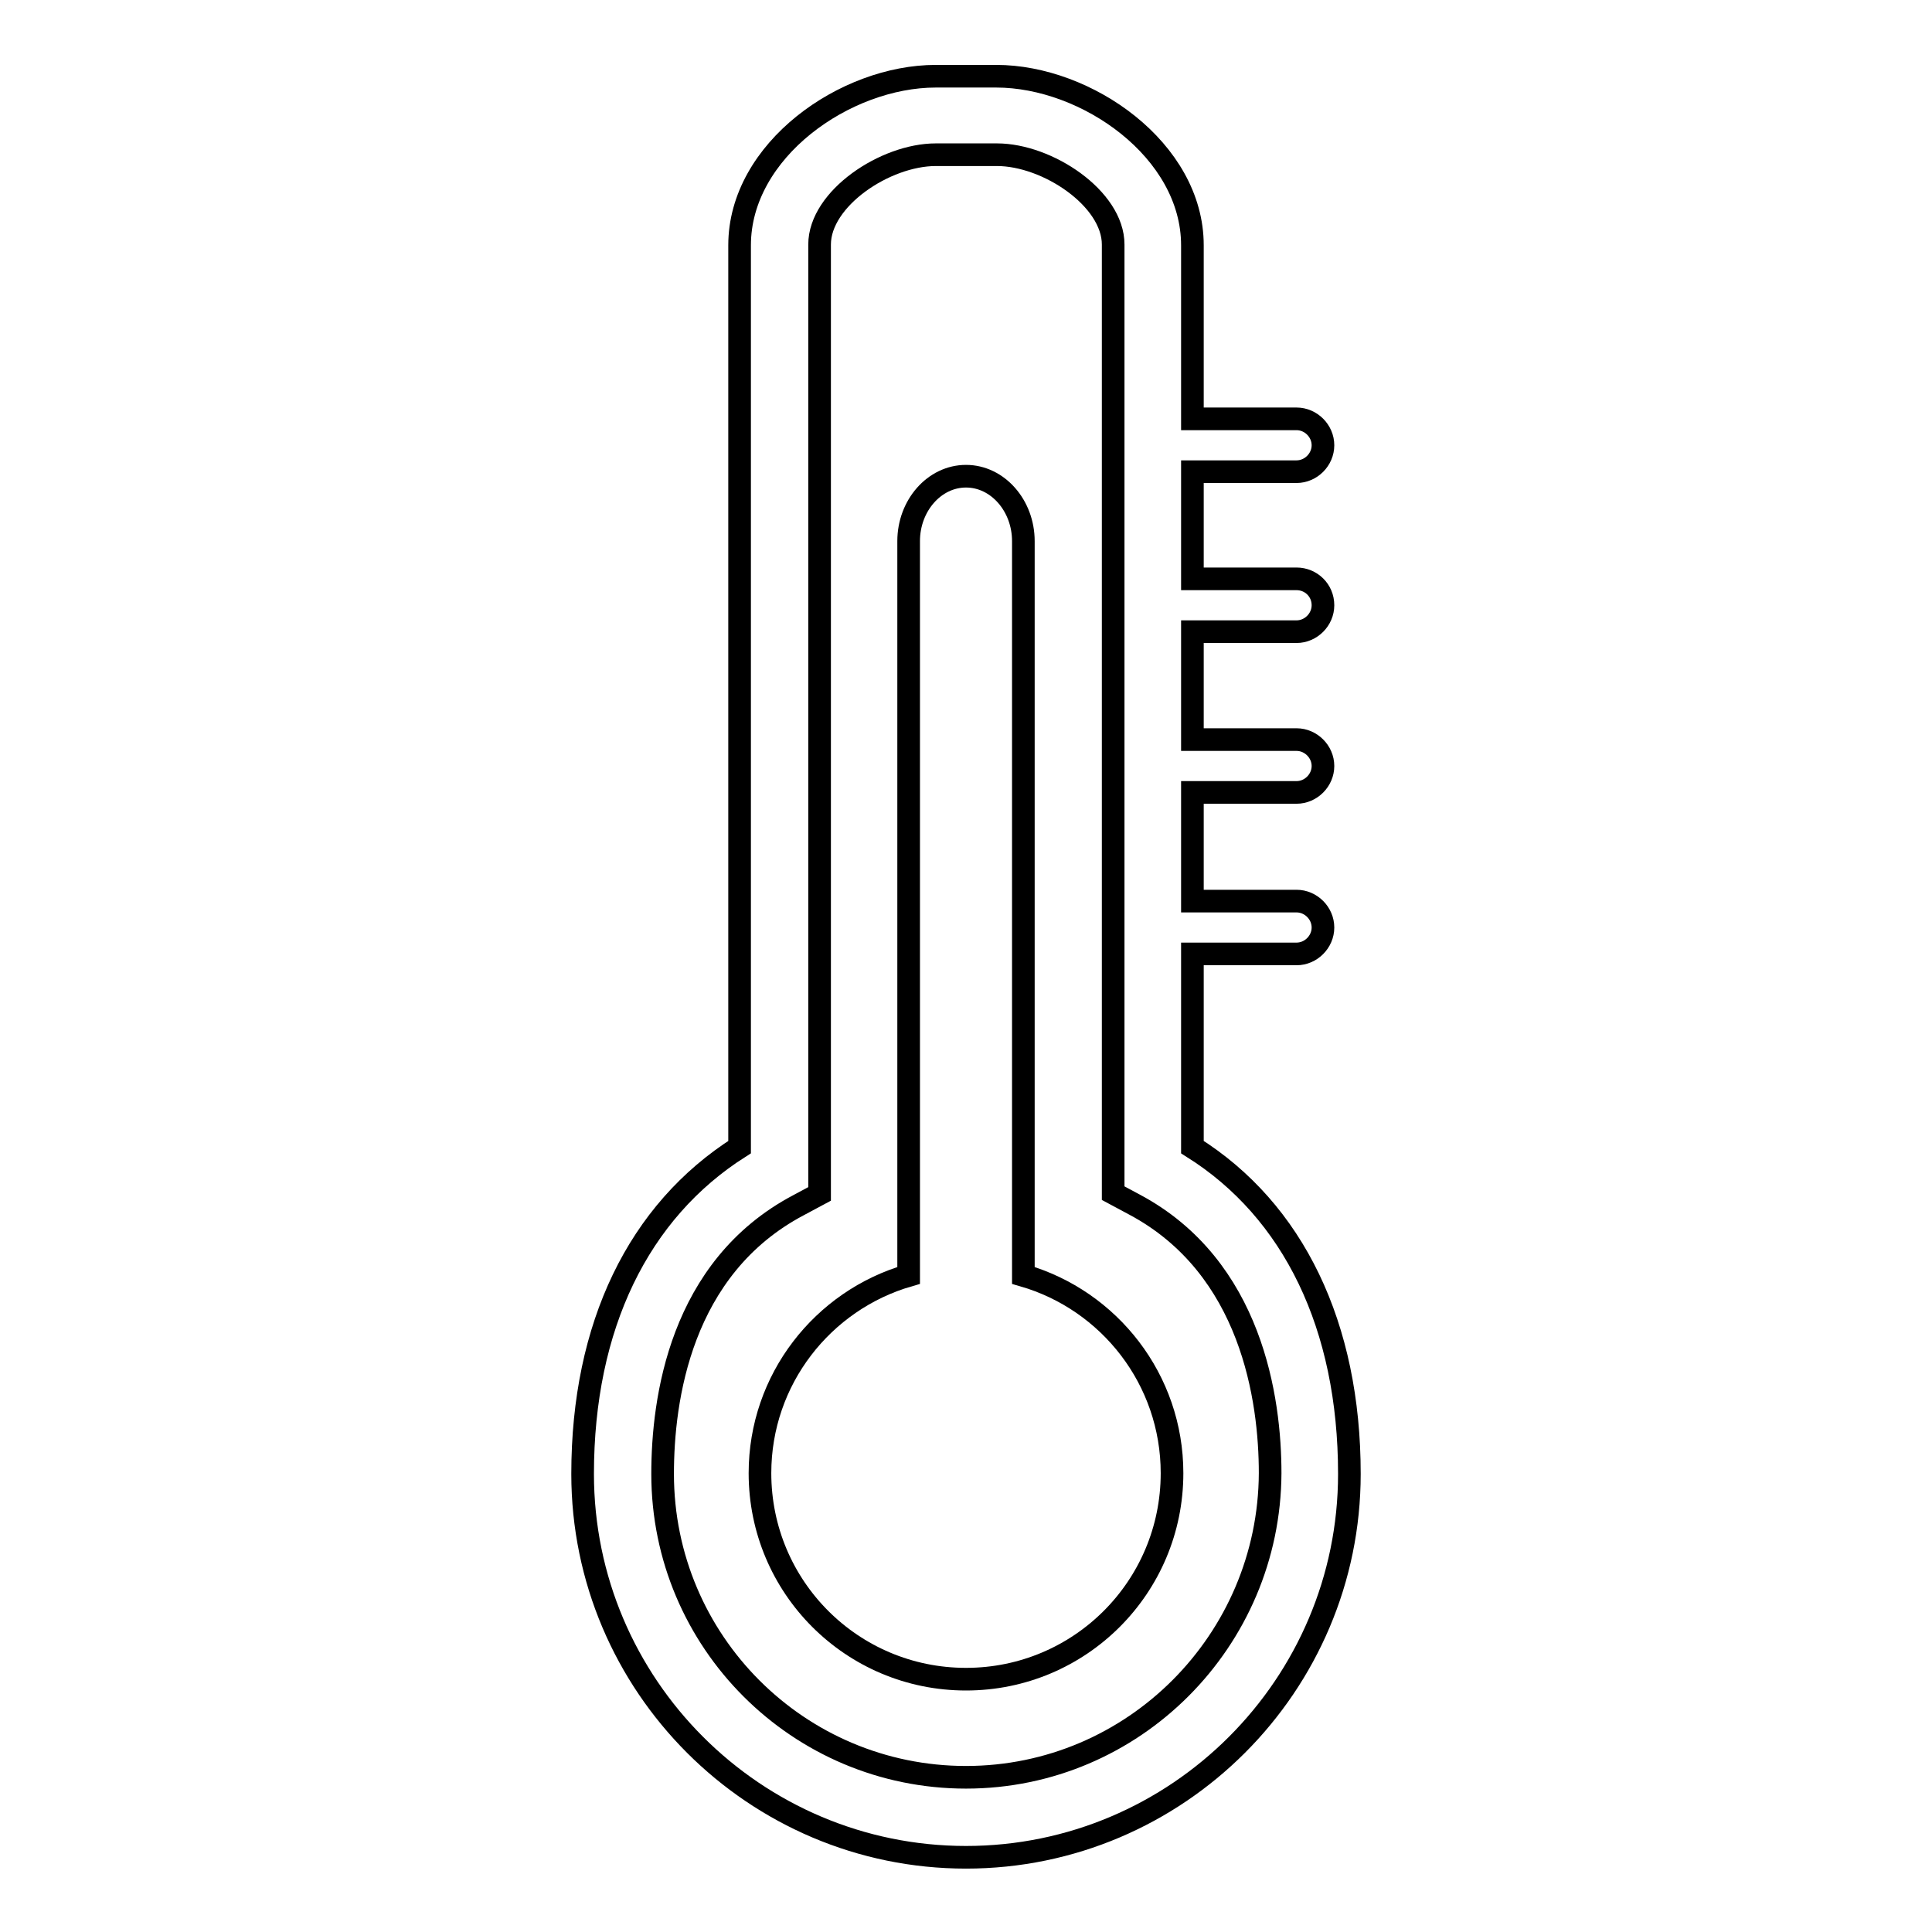 <?xml version="1.0" encoding="utf-8"?>
<!-- Svg Vector Icons : http://www.onlinewebfonts.com/icon -->
<!DOCTYPE svg PUBLIC "-//W3C//DTD SVG 1.1//EN" "http://www.w3.org/Graphics/SVG/1.1/DTD/svg11.dtd">
<svg version="1.1" xmlns="http://www.w3.org/2000/svg" xmlns:xlink="http://www.w3.org/1999/xlink" x="0px" y="0px" viewBox="0 0 256 256" enable-background="new 0 0 256 256" xml:space="preserve">
<g><g><path stroke-width="3" fill-opacity="0" stroke="#000000"  d="M135.6,169V71.7c0-4.7-3.4-8.6-7.6-8.6c-4.2,0-7.6,3.9-7.6,8.6V169c-11.4,3.3-19.7,13.8-19.7,26.2c0,15.1,12.2,27.3,27.3,27.3c15.1,0,27.3-12.2,27.3-27.3C155.3,182.8,147,172.3,135.6,169z"/><path stroke-width="3" fill-opacity="0" stroke="#000000"  d="M158,152v-25.6h13.8c1.9,0,3.5-1.6,3.5-3.5c0-1.9-1.6-3.5-3.5-3.5H158V105h13.8c1.9,0,3.5-1.6,3.5-3.5s-1.6-3.5-3.5-3.5H158V83.7h13.8c1.9,0,3.5-1.6,3.5-3.5c0-2-1.6-3.5-3.5-3.5H158V62.5h13.8c1.9,0,3.5-1.6,3.5-3.5c0-1.9-1.6-3.5-3.5-3.5H158v-23c0-12.6-14-22.4-26-22.4H124c-12,0-26,9.8-26,22.4V152c-13.4,8.5-20.8,23.7-20.8,43.3c0,28,22.8,50.8,50.8,50.8s50.8-22.8,50.8-50.8C178.8,175.7,171.4,160.4,158,152z M128,235.5c-22.2,0-40.2-18-40.2-40.2c0-9.8,2.3-27.3,18-35.6l2.8-1.5V32.4c0-6.1,8.7-11.9,15.4-11.9h8.1c6.7,0,15.4,5.8,15.4,11.9v125.7l2.8,1.5c15.6,8.3,18,25.9,18,35.6C168.2,217.4,150.2,235.5,128,235.5z"/></g></g>
</svg>